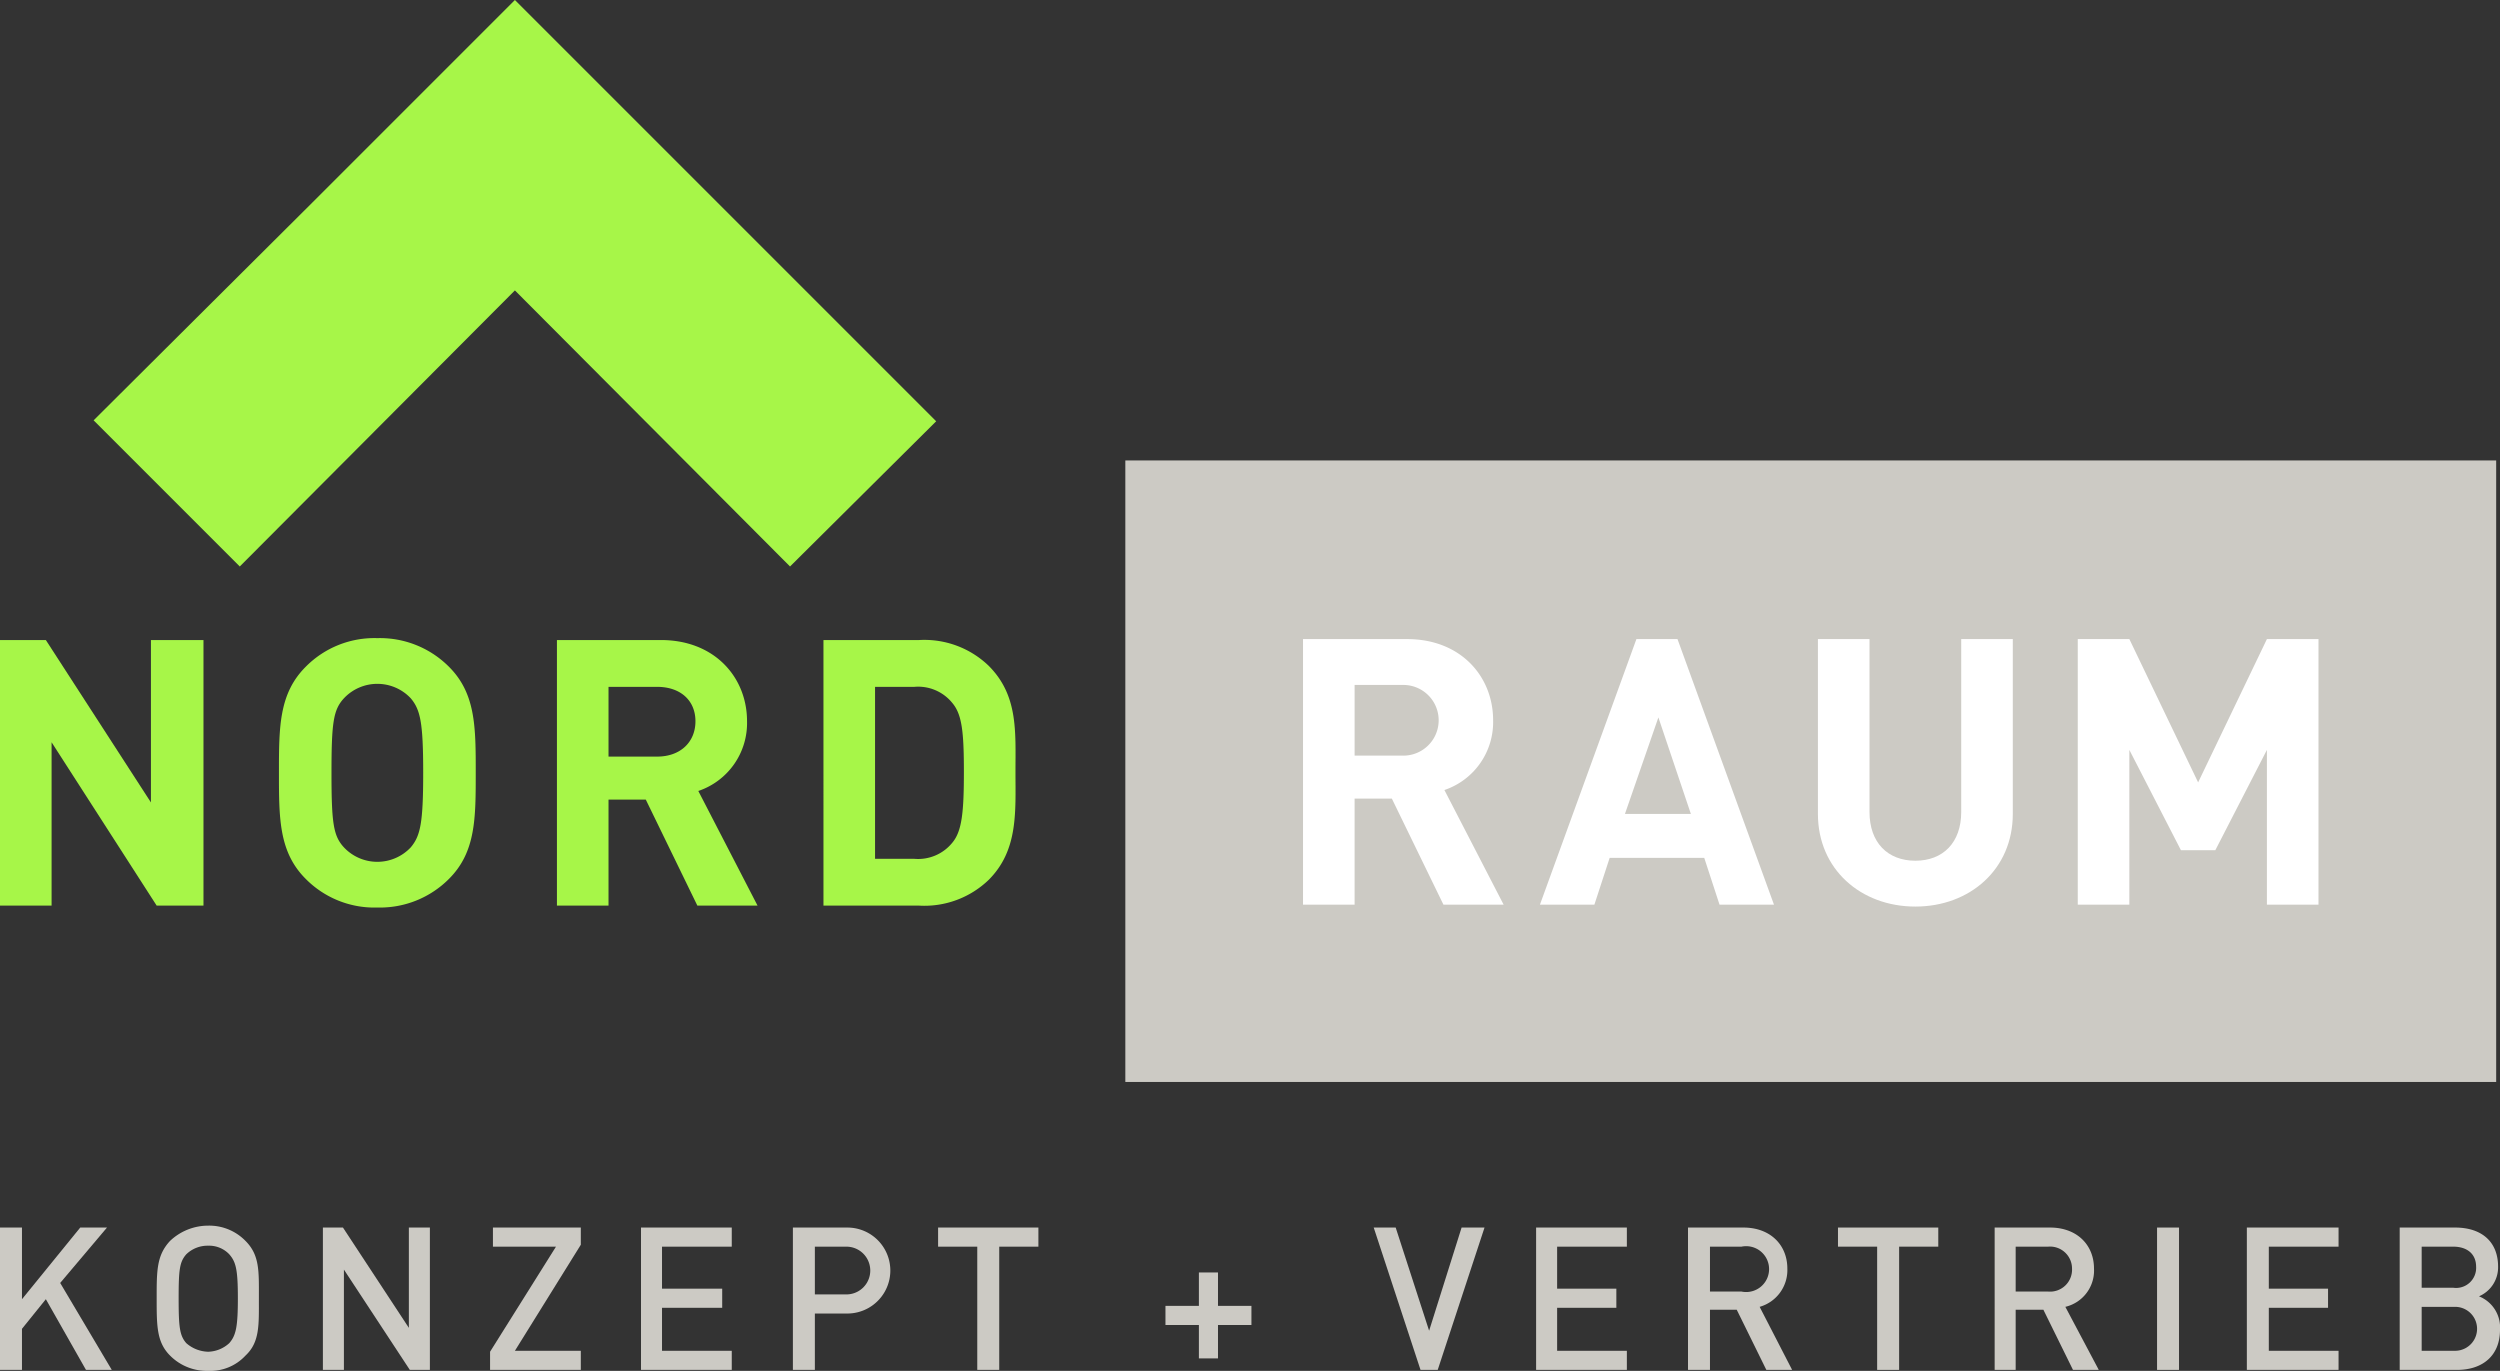 <?xml version="1.0" encoding="UTF-8"?> <svg xmlns="http://www.w3.org/2000/svg" viewBox="0 0 261.7 143.5"><rect x="0" y="0" width="261.7" height="143.5" fill="#333333" stroke="none"/><defs><style>.cls-1{fill:#cccac4;}.cls-2{fill:#a7f648;}.cls-3{fill:#fff;}</style></defs><g id="Ebene_2" data-name="Ebene 2"><g id="Ebene_1-2" data-name="Ebene 1"><rect class="cls-1" x="117.8" y="48.2" width="143.5" height="65.06"></rect><polygon class="cls-2" points="53.9 30.4 82.7 59.3 98 44.1 75.1 21.2 53.9 0 32.7 21.2 9.8 44 25.1 59.3 53.9 30.4"></polygon><path class="cls-1" d="M9,143.4,4.8,136l-2.5,3.1v4.3H0V128.5H2.3V136l6.1-7.5h2.8l-4.9,5.8,5.4,9.1Z"></path><path class="cls-1" d="M25.7,141.9a5,5,0,0,1-3.9,1.6,5.4,5.4,0,0,1-4-1.6c-1.4-1.4-1.4-3.1-1.4-6s0-4.5,1.4-6a5.8,5.8,0,0,1,4-1.6,5.3,5.3,0,0,1,3.9,1.6c1.5,1.5,1.4,3.2,1.4,6S27.2,140.5,25.7,141.9ZM24,131.3a2.9,2.9,0,0,0-2.2-.9,3.2,3.2,0,0,0-2.3.9c-.7.8-.8,1.6-.8,4.6s.1,3.9.8,4.7a3.6,3.6,0,0,0,2.3.9,3.4,3.4,0,0,0,2.2-.9c.7-.8.9-1.7.9-4.7S24.7,132.1,24,131.3Z"></path><path class="cls-1" d="M42.9,143.4,36,132.9v10.5H33.8V128.5h2.1L42.8,139V128.5H45v14.9Z"></path><path class="cls-1" d="M51.3,143.4v-1.9l6.9-11H51.6v-2h9.2v1.8l-6.9,11.1h6.9v2Z"></path><path class="cls-1" d="M67.1,143.4V128.5h9.5v2H69.3v4.4h6.3v2H69.3v4.5h7.3v2Z"></path><path class="cls-1" d="M88.7,137.5H85.3v5.9H83V128.5h5.7a4.5,4.5,0,1,1,0,9Zm-.1-7H85.3v5h3.3a2.5,2.5,0,1,0,0-5Z"></path><path class="cls-1" d="M104.6,130.5v12.9h-2.3V130.5H98.2v-2h10.5v2Z"></path><path class="cls-1" d="M127.5,138.7v3.5h-2v-3.5H122v-2h3.5v-3.5h2v3.5H131v2Z"></path><path class="cls-1" d="M150.5,143.4h-1.8l-4.9-14.9h2.3l3.5,10.8,3.4-10.8h2.4Z"></path><path class="cls-1" d="M160.8,143.4V128.5h9.5v2H163v4.4h6.2v2H163v4.5h7.3v2Z"></path><path class="cls-1" d="M184.9,143.4l-3.1-6.3H179v6.3h-2.3V128.5h5.8c2.8,0,4.6,1.8,4.6,4.3a4,4,0,0,1-2.9,4l3.4,6.6Zm-2.6-12.9H179v4.7h3.3a2.4,2.4,0,1,0,0-4.7Z"></path><path class="cls-1" d="M198.8,130.5v12.9h-2.3V130.5h-4.1v-2h10.5v2Z"></path><path class="cls-1" d="M217,143.4l-3.1-6.3H211v6.3h-2.2V128.5h5.8c2.8,0,4.6,1.8,4.6,4.3a3.9,3.9,0,0,1-3,4l3.5,6.6Zm-2.6-12.9H211v4.7h3.4a2.3,2.3,0,0,0,2.5-2.4A2.3,2.3,0,0,0,214.4,130.5Z"></path><path class="cls-1" d="M225.8,143.4V128.5h2.3v14.9Z"></path><path class="cls-1" d="M235.2,143.4V128.5h9.6v2h-7.3v4.4h6.2v2h-6.2v4.5h7.3v2Z"></path><path class="cls-1" d="M257.2,143.4h-6V128.5H257c2.8,0,4.5,1.5,4.5,4.1a3.3,3.3,0,0,1-2,3.1,3.5,3.5,0,0,1,2.2,3.5C261.7,141.9,259.9,143.4,257.2,143.4Zm-.4-12.9h-3.3v4.3h3.3a2.1,2.1,0,0,0,2.4-2.2C259.2,131.3,258.3,130.5,256.8,130.5Zm.2,6.3h-3.5v4.6H257a2.3,2.3,0,1,0,0-4.6Z"></path><path class="cls-2" d="M16.4,94.8,5.4,77.7V94.8H0V67H4.8l11,17V67h5.5V94.8Z"></path><path class="cls-2" d="M47,92a10.2,10.2,0,0,1-7.5,3A10.1,10.1,0,0,1,32,92c-2.8-2.8-2.8-6.3-2.8-11.1s0-8.3,2.8-11.1a10.1,10.1,0,0,1,7.5-3,10.2,10.2,0,0,1,7.5,3c2.8,2.8,2.8,6.3,2.8,11.1S49.8,89.2,47,92ZM43,73.1a4.8,4.8,0,0,0-7,0c-1.1,1.2-1.3,2.5-1.3,7.8s.2,6.6,1.3,7.8a4.8,4.8,0,0,0,7,0c1-1.2,1.3-2.5,1.3-7.8S44,74.3,43,73.1Z"></path><path class="cls-2" d="M73,94.8,67.6,83.7H63.7V94.8H58.3V67H69.2c5.6,0,9,3.9,9,8.5a7.5,7.5,0,0,1-5.1,7.3l6.2,12ZM68.8,71.9H63.7v7.3h5.1c2.4,0,4-1.5,4-3.7S71.2,71.9,68.8,71.9Z"></path><path class="cls-2" d="M103.5,92.1a9.7,9.7,0,0,1-7.3,2.7h-10V67h10a9.7,9.7,0,0,1,7.3,2.7c3.1,3.1,2.8,6.9,2.8,11.1S106.6,89,103.5,92.1ZM99.7,73.6a4.6,4.6,0,0,0-4-1.7H91.6v18h4.1a4.6,4.6,0,0,0,4-1.7c1-1.2,1.2-3.2,1.2-7.4S100.7,74.8,99.7,73.6Z"></path><path class="cls-3" d="M151.1,94.7l-5.4-11.1h-3.9V94.7h-5.4V66.9h10.9c5.6,0,9,3.9,9,8.5a7.5,7.5,0,0,1-5.1,7.3l6.2,12Zm-4.2-23h-5.1v7.4h5.1a3.7,3.7,0,1,0,0-7.4Z"></path><path class="cls-3" d="M180,94.7l-1.6-4.9h-9.9l-1.6,4.9h-5.7l10.1-27.8h4.3l10.1,27.8Zm-6.4-19.6-3.5,10.1H177Z"></path><path class="cls-3" d="M200.5,94.9c-5.7,0-10.2-3.9-10.2-9.7V66.9h5.4V85c0,3.2,1.9,5.1,4.8,5.1s4.8-1.9,4.8-5.1V66.9h5.4V85.2C210.7,91,206.2,94.9,200.5,94.9Z"></path><path class="cls-3" d="M237.3,94.7V78.5L231.9,89h-3.6l-5.4-10.5V94.7h-5.4V66.9h5.4l7.2,15,7.2-15h5.4V94.7Z"></path></g></g></svg> 